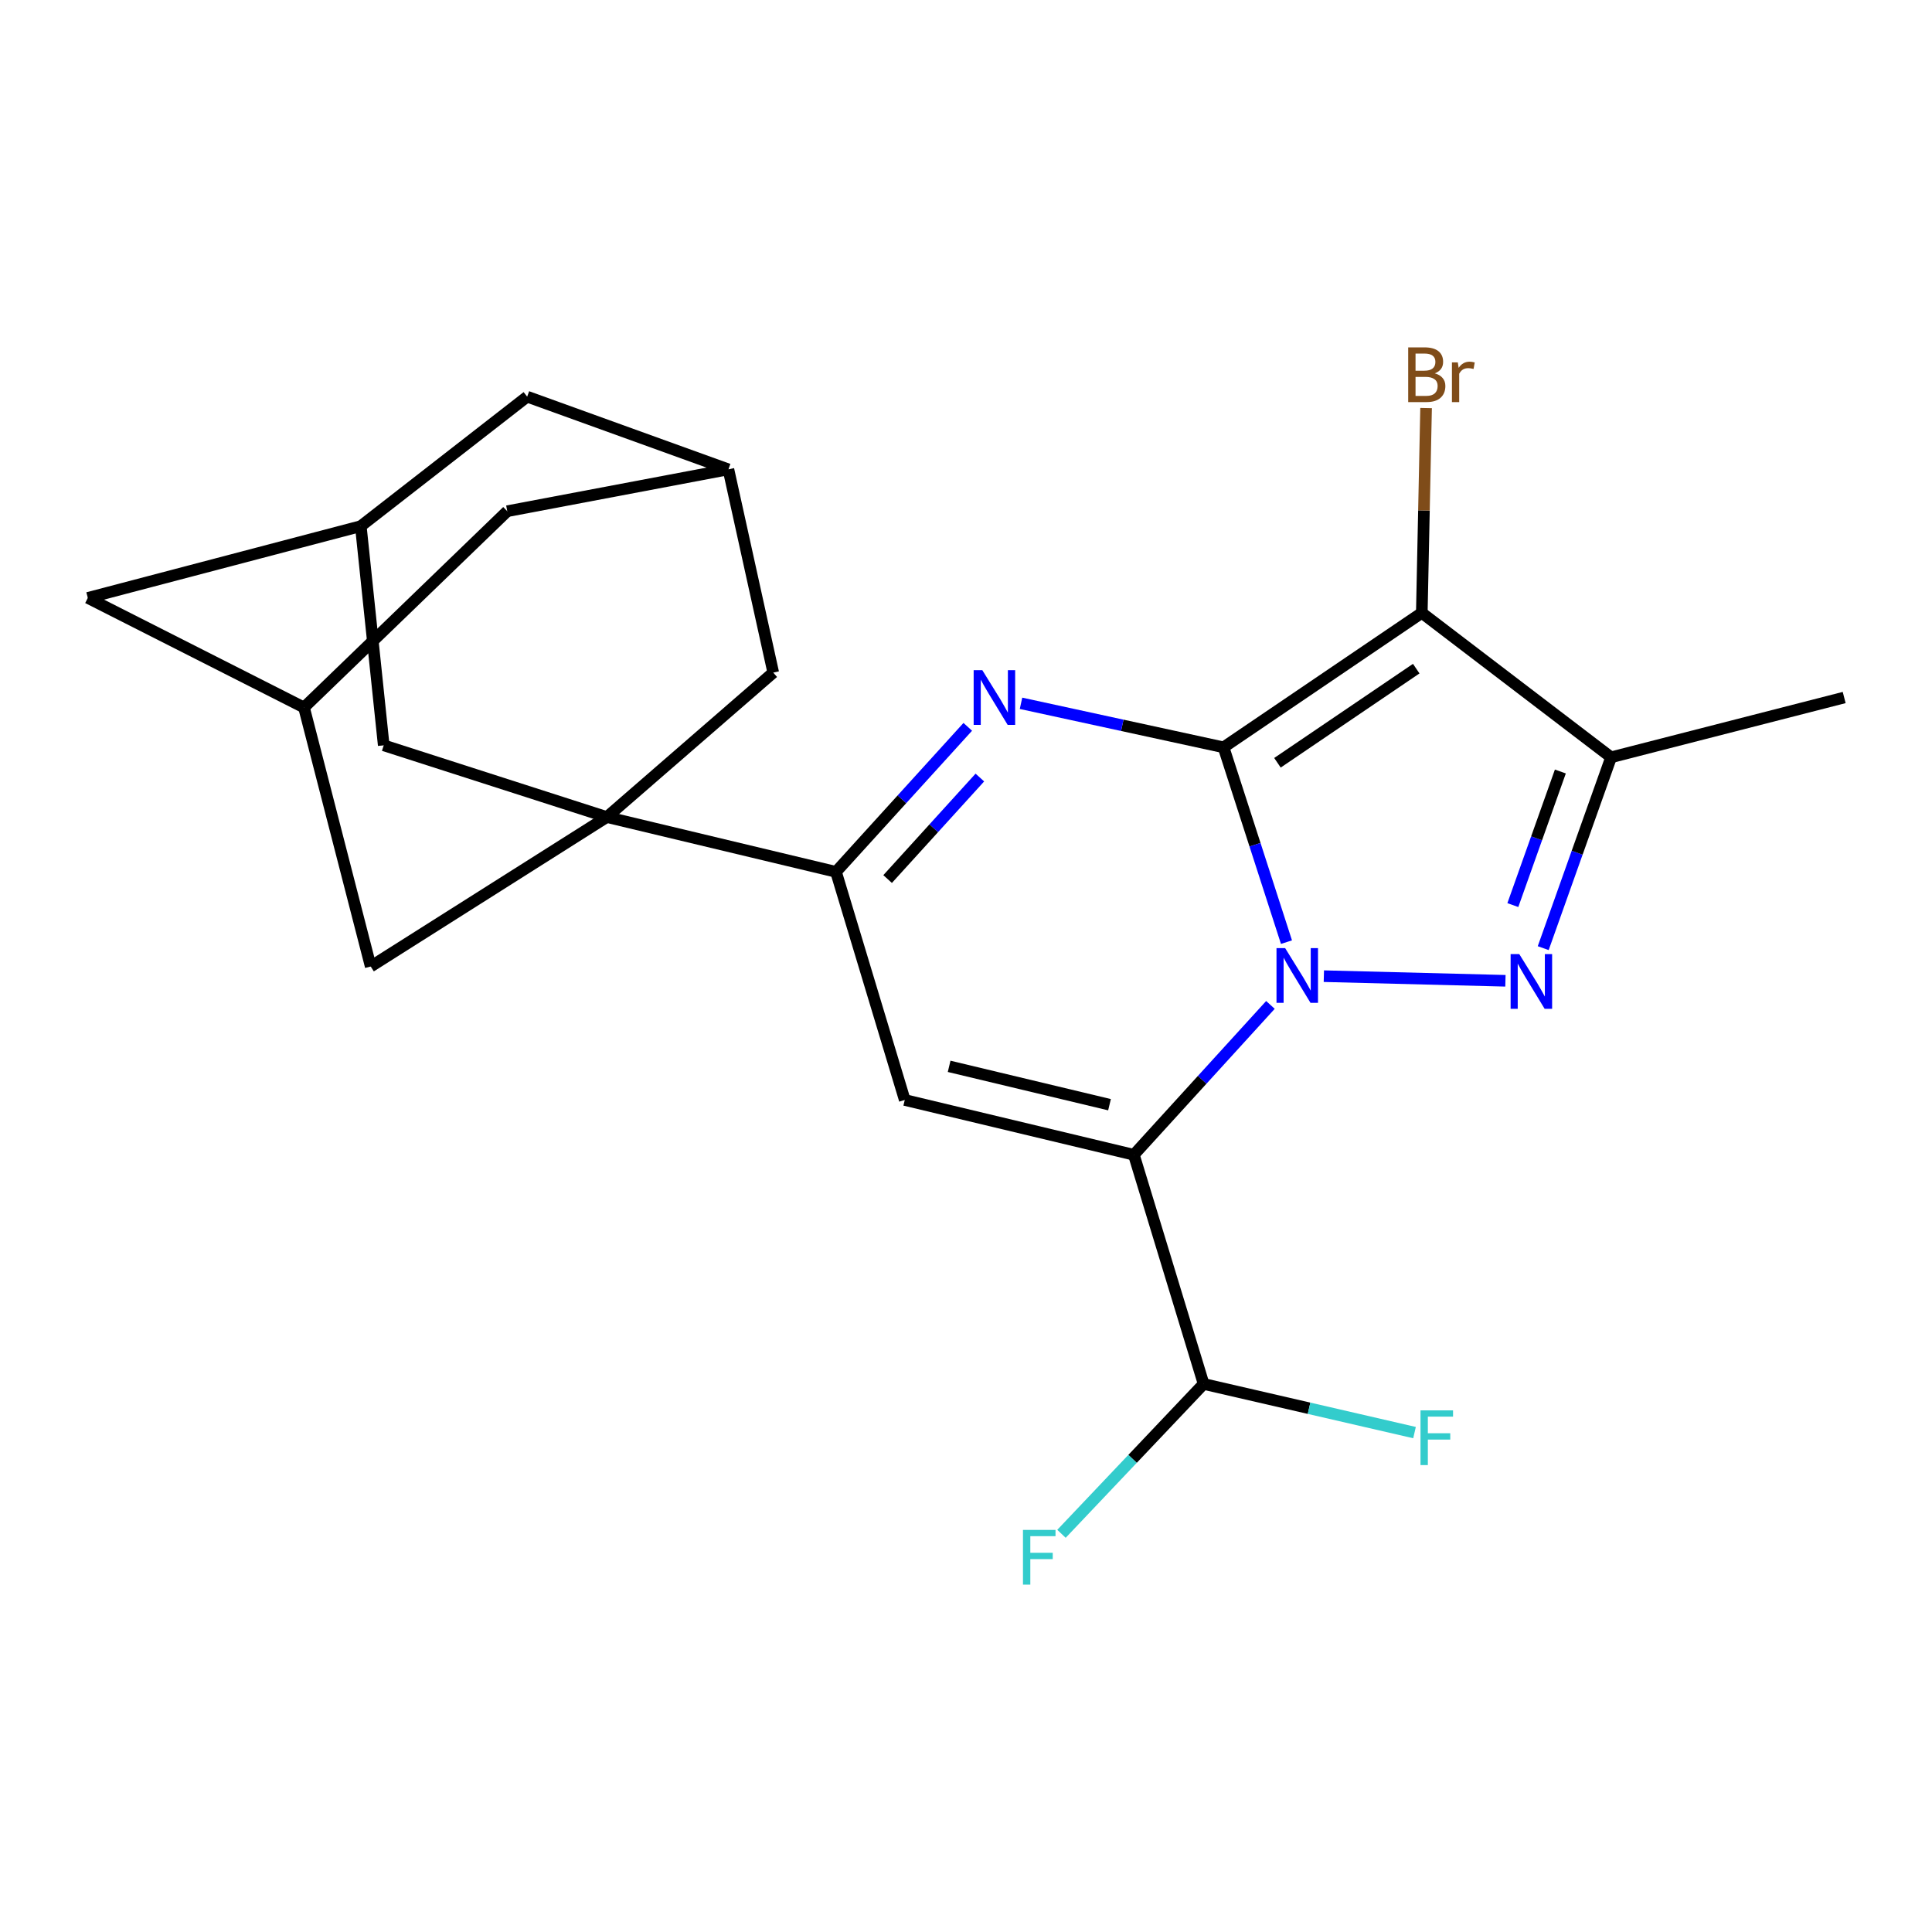 <?xml version='1.0' encoding='iso-8859-1'?>
<svg version='1.1' baseProfile='full'
              xmlns='http://www.w3.org/2000/svg'
                      xmlns:rdkit='http://www.rdkit.org/xml'
                      xmlns:xlink='http://www.w3.org/1999/xlink'
                  xml:space='preserve'
width='1000px' height='1000px' viewBox='0 0 1000 1000'>
<!-- END OF HEADER -->
<rect style='opacity:1.0;fill:#FFFFFF;stroke:none' width='1000' height='1000' x='0' y='0'> </rect>
<path class='bond-0' d='M 633.309,386.815 L 649.594,437.233' style='fill:none;fill-rule:evenodd;stroke:#000000;stroke-width:6px;stroke-linecap:butt;stroke-linejoin:miter;stroke-opacity:1' />
<path class='bond-0' d='M 649.594,437.233 L 665.878,487.651' style='fill:none;fill-rule:evenodd;stroke:#0000FF;stroke-width:6px;stroke-linecap:butt;stroke-linejoin:miter;stroke-opacity:1' />
<path class='bond-2' d='M 633.309,386.815 L 580.893,375.422' style='fill:none;fill-rule:evenodd;stroke:#000000;stroke-width:6px;stroke-linecap:butt;stroke-linejoin:miter;stroke-opacity:1' />
<path class='bond-2' d='M 580.893,375.422 L 528.478,364.029' style='fill:none;fill-rule:evenodd;stroke:#0000FF;stroke-width:6px;stroke-linecap:butt;stroke-linejoin:miter;stroke-opacity:1' />
<path class='bond-4' d='M 633.309,386.815 L 735.924,317.209' style='fill:none;fill-rule:evenodd;stroke:#000000;stroke-width:6px;stroke-linecap:butt;stroke-linejoin:miter;stroke-opacity:1' />
<path class='bond-4' d='M 661.207,394.811 L 733.038,346.087' style='fill:none;fill-rule:evenodd;stroke:#000000;stroke-width:6px;stroke-linecap:butt;stroke-linejoin:miter;stroke-opacity:1' />
<path class='bond-1' d='M 657.575,520.143 L 622.23,558.928' style='fill:none;fill-rule:evenodd;stroke:#0000FF;stroke-width:6px;stroke-linecap:butt;stroke-linejoin:miter;stroke-opacity:1' />
<path class='bond-1' d='M 622.23,558.928 L 586.884,597.714' style='fill:none;fill-rule:evenodd;stroke:#000000;stroke-width:6px;stroke-linecap:butt;stroke-linejoin:miter;stroke-opacity:1' />
<path class='bond-3' d='M 685.224,505.264 L 779.208,507.654' style='fill:none;fill-rule:evenodd;stroke:#0000FF;stroke-width:6px;stroke-linecap:butt;stroke-linejoin:miter;stroke-opacity:1' />
<path class='bond-9' d='M 586.884,597.714 L 622.987,716.319' style='fill:none;fill-rule:evenodd;stroke:#000000;stroke-width:6px;stroke-linecap:butt;stroke-linejoin:miter;stroke-opacity:1' />
<path class='bond-24' d='M 586.884,597.714 L 468.303,569.346' style='fill:none;fill-rule:evenodd;stroke:#000000;stroke-width:6px;stroke-linecap:butt;stroke-linejoin:miter;stroke-opacity:1' />
<path class='bond-24' d='M 574.28,571.792 L 491.274,551.935' style='fill:none;fill-rule:evenodd;stroke:#000000;stroke-width:6px;stroke-linecap:butt;stroke-linejoin:miter;stroke-opacity:1' />
<path class='bond-6' d='M 500.915,376.209 L 466.812,413.741' style='fill:none;fill-rule:evenodd;stroke:#0000FF;stroke-width:6px;stroke-linecap:butt;stroke-linejoin:miter;stroke-opacity:1' />
<path class='bond-6' d='M 466.812,413.741 L 432.708,451.273' style='fill:none;fill-rule:evenodd;stroke:#000000;stroke-width:6px;stroke-linecap:butt;stroke-linejoin:miter;stroke-opacity:1' />
<path class='bond-6' d='M 507.172,402.451 L 483.3,428.723' style='fill:none;fill-rule:evenodd;stroke:#0000FF;stroke-width:6px;stroke-linecap:butt;stroke-linejoin:miter;stroke-opacity:1' />
<path class='bond-6' d='M 483.3,428.723 L 459.427,454.995' style='fill:none;fill-rule:evenodd;stroke:#000000;stroke-width:6px;stroke-linecap:butt;stroke-linejoin:miter;stroke-opacity:1' />
<path class='bond-23' d='M 798.765,490.757 L 816.331,441.367' style='fill:none;fill-rule:evenodd;stroke:#0000FF;stroke-width:6px;stroke-linecap:butt;stroke-linejoin:miter;stroke-opacity:1' />
<path class='bond-23' d='M 816.331,441.367 L 833.898,391.976' style='fill:none;fill-rule:evenodd;stroke:#000000;stroke-width:6px;stroke-linecap:butt;stroke-linejoin:miter;stroke-opacity:1' />
<path class='bond-23' d='M 783.045,468.474 L 795.341,433.901' style='fill:none;fill-rule:evenodd;stroke:#0000FF;stroke-width:6px;stroke-linecap:butt;stroke-linejoin:miter;stroke-opacity:1' />
<path class='bond-23' d='M 795.341,433.901 L 807.638,399.328' style='fill:none;fill-rule:evenodd;stroke:#000000;stroke-width:6px;stroke-linecap:butt;stroke-linejoin:miter;stroke-opacity:1' />
<path class='bond-8' d='M 735.924,317.209 L 833.898,391.976' style='fill:none;fill-rule:evenodd;stroke:#000000;stroke-width:6px;stroke-linecap:butt;stroke-linejoin:miter;stroke-opacity:1' />
<path class='bond-16' d='M 735.924,317.209 L 737.031,264.207' style='fill:none;fill-rule:evenodd;stroke:#000000;stroke-width:6px;stroke-linecap:butt;stroke-linejoin:miter;stroke-opacity:1' />
<path class='bond-16' d='M 737.031,264.207 L 738.138,211.204' style='fill:none;fill-rule:evenodd;stroke:#7F4C19;stroke-width:6px;stroke-linecap:butt;stroke-linejoin:miter;stroke-opacity:1' />
<path class='bond-5' d='M 468.303,569.346 L 432.708,451.273' style='fill:none;fill-rule:evenodd;stroke:#000000;stroke-width:6px;stroke-linecap:butt;stroke-linejoin:miter;stroke-opacity:1' />
<path class='bond-7' d='M 432.708,451.273 L 314.102,422.906' style='fill:none;fill-rule:evenodd;stroke:#000000;stroke-width:6px;stroke-linecap:butt;stroke-linejoin:miter;stroke-opacity:1' />
<path class='bond-10' d='M 314.102,422.906 L 400.232,348.138' style='fill:none;fill-rule:evenodd;stroke:#000000;stroke-width:6px;stroke-linecap:butt;stroke-linejoin:miter;stroke-opacity:1' />
<path class='bond-11' d='M 314.102,422.906 L 198.616,385.776' style='fill:none;fill-rule:evenodd;stroke:#000000;stroke-width:6px;stroke-linecap:butt;stroke-linejoin:miter;stroke-opacity:1' />
<path class='bond-12' d='M 314.102,422.906 L 191.883,500.26' style='fill:none;fill-rule:evenodd;stroke:#000000;stroke-width:6px;stroke-linecap:butt;stroke-linejoin:miter;stroke-opacity:1' />
<path class='bond-22' d='M 833.898,391.976 L 954.545,361.035' style='fill:none;fill-rule:evenodd;stroke:#000000;stroke-width:6px;stroke-linecap:butt;stroke-linejoin:miter;stroke-opacity:1' />
<path class='bond-20' d='M 622.987,716.319 L 677.571,728.914' style='fill:none;fill-rule:evenodd;stroke:#000000;stroke-width:6px;stroke-linecap:butt;stroke-linejoin:miter;stroke-opacity:1' />
<path class='bond-20' d='M 677.571,728.914 L 732.155,741.51' style='fill:none;fill-rule:evenodd;stroke:#33CCCC;stroke-width:6px;stroke-linecap:butt;stroke-linejoin:miter;stroke-opacity:1' />
<path class='bond-21' d='M 622.987,716.319 L 586.204,755.109' style='fill:none;fill-rule:evenodd;stroke:#000000;stroke-width:6px;stroke-linecap:butt;stroke-linejoin:miter;stroke-opacity:1' />
<path class='bond-21' d='M 586.204,755.109 L 549.421,793.899' style='fill:none;fill-rule:evenodd;stroke:#33CCCC;stroke-width:6px;stroke-linecap:butt;stroke-linejoin:miter;stroke-opacity:1' />
<path class='bond-14' d='M 400.232,348.138 L 377.025,242.937' style='fill:none;fill-rule:evenodd;stroke:#000000;stroke-width:6px;stroke-linecap:butt;stroke-linejoin:miter;stroke-opacity:1' />
<path class='bond-15' d='M 198.616,385.776 L 186.747,272.331' style='fill:none;fill-rule:evenodd;stroke:#000000;stroke-width:6px;stroke-linecap:butt;stroke-linejoin:miter;stroke-opacity:1' />
<path class='bond-13' d='M 191.883,500.26 L 157.352,366.196' style='fill:none;fill-rule:evenodd;stroke:#000000;stroke-width:6px;stroke-linecap:butt;stroke-linejoin:miter;stroke-opacity:1' />
<path class='bond-18' d='M 157.352,366.196 L 262.554,264.596' style='fill:none;fill-rule:evenodd;stroke:#000000;stroke-width:6px;stroke-linecap:butt;stroke-linejoin:miter;stroke-opacity:1' />
<path class='bond-19' d='M 157.352,366.196 L 45.455,309.474' style='fill:none;fill-rule:evenodd;stroke:#000000;stroke-width:6px;stroke-linecap:butt;stroke-linejoin:miter;stroke-opacity:1' />
<path class='bond-26' d='M 377.025,242.937 L 262.554,264.596' style='fill:none;fill-rule:evenodd;stroke:#000000;stroke-width:6px;stroke-linecap:butt;stroke-linejoin:miter;stroke-opacity:1' />
<path class='bond-27' d='M 377.025,242.937 L 272.863,205.312' style='fill:none;fill-rule:evenodd;stroke:#000000;stroke-width:6px;stroke-linecap:butt;stroke-linejoin:miter;stroke-opacity:1' />
<path class='bond-17' d='M 186.747,272.331 L 272.863,205.312' style='fill:none;fill-rule:evenodd;stroke:#000000;stroke-width:6px;stroke-linecap:butt;stroke-linejoin:miter;stroke-opacity:1' />
<path class='bond-25' d='M 186.747,272.331 L 45.455,309.474' style='fill:none;fill-rule:evenodd;stroke:#000000;stroke-width:6px;stroke-linecap:butt;stroke-linejoin:miter;stroke-opacity:1' />
<path  class='atom-1' d='M 665.194 490.754
L 674.474 505.754
Q 675.394 507.234, 676.874 509.914
Q 678.354 512.594, 678.434 512.754
L 678.434 490.754
L 682.194 490.754
L 682.194 519.074
L 678.314 519.074
L 668.354 502.674
Q 667.194 500.754, 665.954 498.554
Q 664.754 496.354, 664.394 495.674
L 664.394 519.074
L 660.714 519.074
L 660.714 490.754
L 665.194 490.754
' fill='#0000FF'/>
<path  class='atom-3' d='M 508.443 346.875
L 517.723 361.875
Q 518.643 363.355, 520.123 366.035
Q 521.603 368.715, 521.683 368.875
L 521.683 346.875
L 525.443 346.875
L 525.443 375.195
L 521.563 375.195
L 511.603 358.795
Q 510.443 356.875, 509.203 354.675
Q 508.003 352.475, 507.643 351.795
L 507.643 375.195
L 503.963 375.195
L 503.963 346.875
L 508.443 346.875
' fill='#0000FF'/>
<path  class='atom-4' d='M 786.374 493.835
L 795.654 508.835
Q 796.574 510.315, 798.054 512.995
Q 799.534 515.675, 799.614 515.835
L 799.614 493.835
L 803.374 493.835
L 803.374 522.155
L 799.494 522.155
L 789.534 505.755
Q 788.374 503.835, 787.134 501.635
Q 785.934 499.435, 785.574 498.755
L 785.574 522.155
L 781.894 522.155
L 781.894 493.835
L 786.374 493.835
' fill='#0000FF'/>
<path  class='atom-17' d='M 742.638 193.242
Q 745.358 194.002, 746.718 195.682
Q 748.118 197.322, 748.118 199.762
Q 748.118 203.682, 745.598 205.922
Q 743.118 208.122, 738.398 208.122
L 728.878 208.122
L 728.878 179.802
L 737.238 179.802
Q 742.078 179.802, 744.518 181.762
Q 746.958 183.722, 746.958 187.322
Q 746.958 191.602, 742.638 193.242
M 732.678 183.002
L 732.678 191.882
L 737.238 191.882
Q 740.038 191.882, 741.478 190.762
Q 742.958 189.602, 742.958 187.322
Q 742.958 183.002, 737.238 183.002
L 732.678 183.002
M 738.398 204.922
Q 741.158 204.922, 742.638 203.602
Q 744.118 202.282, 744.118 199.762
Q 744.118 197.442, 742.478 196.282
Q 740.878 195.082, 737.798 195.082
L 732.678 195.082
L 732.678 204.922
L 738.398 204.922
' fill='#7F4C19'/>
<path  class='atom-17' d='M 754.558 187.562
L 754.998 190.402
Q 757.158 187.202, 760.678 187.202
Q 761.798 187.202, 763.318 187.602
L 762.718 190.962
Q 760.998 190.562, 760.038 190.562
Q 758.358 190.562, 757.238 191.242
Q 756.158 191.882, 755.278 193.442
L 755.278 208.122
L 751.518 208.122
L 751.518 187.562
L 754.558 187.562
' fill='#7F4C19'/>
<path  class='atom-21' d='M 735.252 730.007
L 752.092 730.007
L 752.092 733.247
L 739.052 733.247
L 739.052 741.847
L 750.652 741.847
L 750.652 745.127
L 739.052 745.127
L 739.052 758.327
L 735.252 758.327
L 735.252 730.007
' fill='#33CCCC'/>
<path  class='atom-22' d='M 529.49 791.878
L 546.33 791.878
L 546.33 795.118
L 533.29 795.118
L 533.29 803.718
L 544.89 803.718
L 544.89 806.998
L 533.29 806.998
L 533.29 820.198
L 529.49 820.198
L 529.49 791.878
' fill='#33CCCC'/>
</svg>

